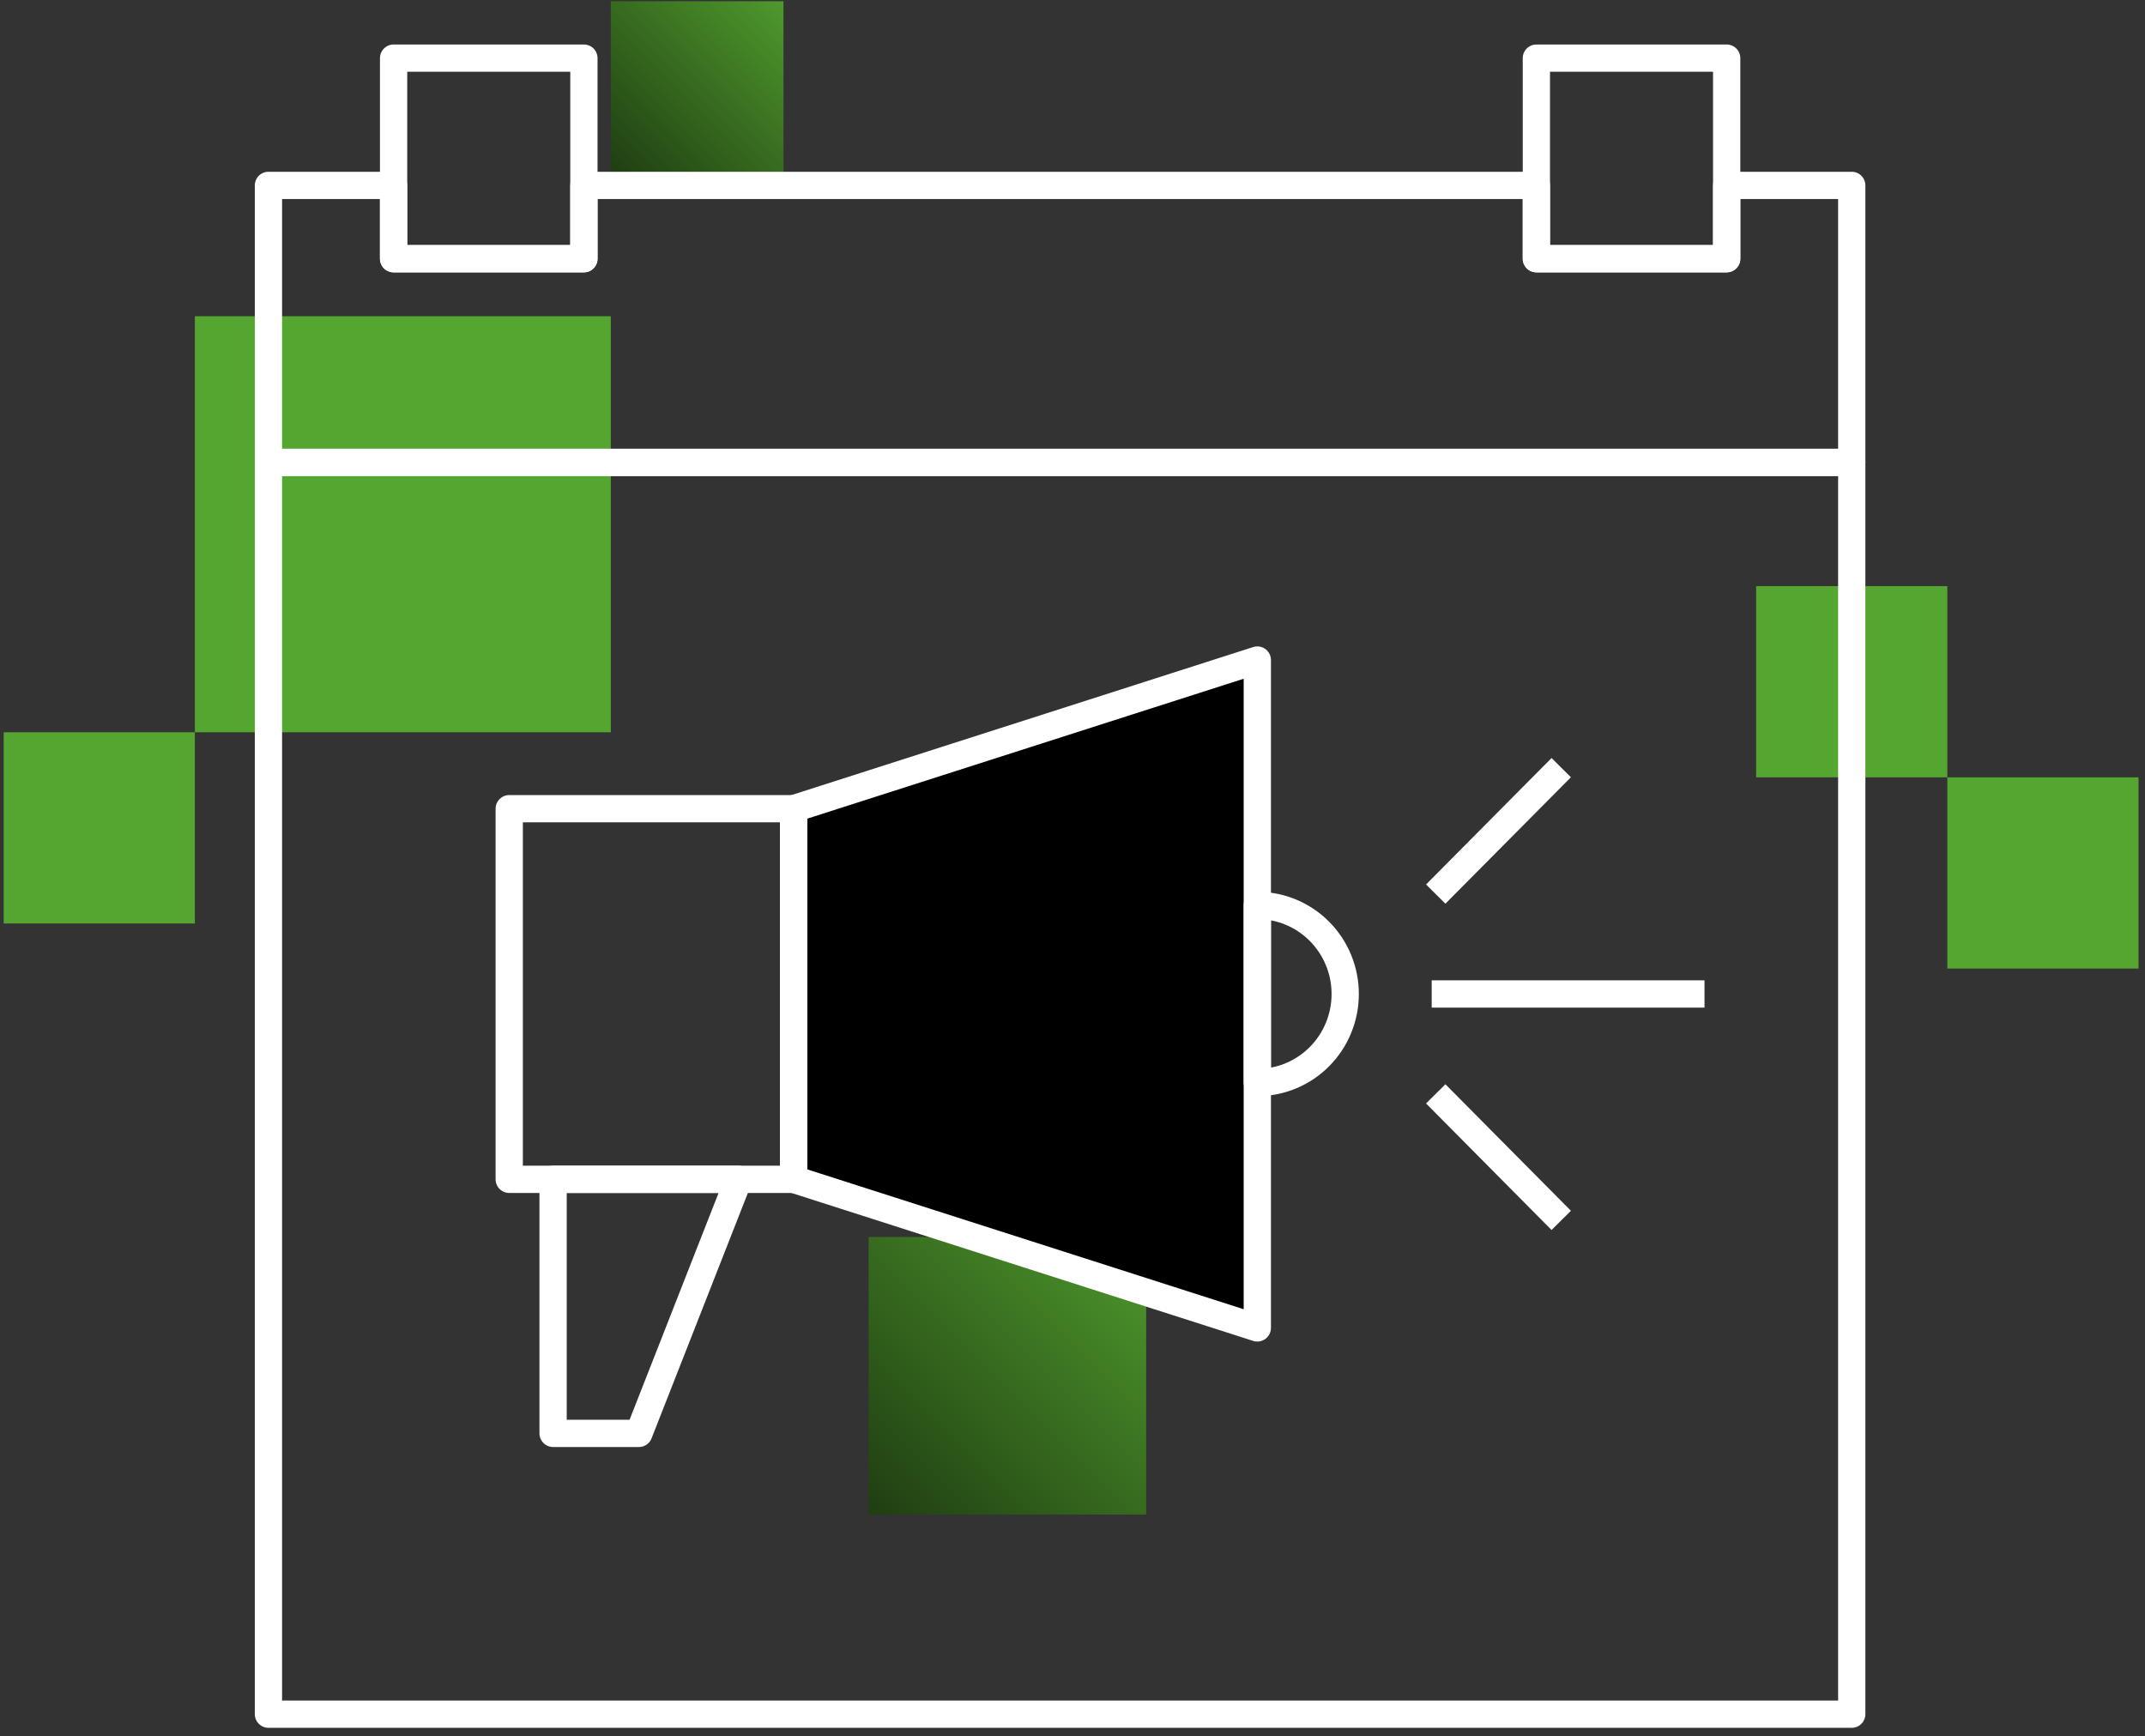 <svg width="236" height="191" viewBox="0 0 236 191" fill="none" xmlns="http://www.w3.org/2000/svg">
<rect x="0" y="0" width="236" height="191" fill="#333333" stroke="none"/>
<rect x="67.203" y="34.789" width="45.764" height="45.764" transform="rotate(90 67.203 34.789)" fill="#55A630"/>
<rect x="21.439" y="80.555" width="21.035" height="21.035" transform="rotate(90 21.439 80.555)" fill="#55A630"/>
<rect x="235.287" y="85.512" width="21.035" height="21.035" transform="rotate(90 235.287 85.512)" fill="#55A630"/>
<rect x="214.252" y="64.477" width="21.035" height="21.035" transform="rotate(90 214.252 64.477)" fill="#55A630"/>
<rect x="86.203" y="0.137" width="19" height="19" transform="rotate(90 86.203 0.137)" fill="url(#paint0_linear)"/>
<rect x="126.105" y="136.078" width="30.535" height="30.535" transform="rotate(90 126.105 136.078)" fill="url(#paint1_linear)"/>
<path d="M203.735 50.863H29.535V188.571H203.735V50.863Z" stroke="white" stroke-width="3" stroke-linecap="square" stroke-linejoin="round"/>
<path d="M203.735 20.396V50.864H29.535V20.396H43.304V28.46H64.243V20.396H169.037V28.46H189.975V20.396H203.735Z" stroke="white" stroke-width="3" stroke-linecap="square" stroke-linejoin="round"/>
<path d="M64.243 6.395H43.305V28.46H64.243V6.395Z" stroke="white" stroke-width="3" stroke-linecap="square" stroke-linejoin="round"/>
<path d="M189.975 6.395H169.037V28.46H189.975V6.395Z" stroke="white" stroke-width="3" stroke-linecap="square" stroke-linejoin="round"/>
<path d="M138.334 72.609V146.079L87.318 129.734V88.963L138.334 72.609Z" fill="black" stroke="white" stroke-width="3" stroke-linecap="square" stroke-linejoin="round"/>
<path d="M87.318 88.963H56.027V129.734H87.318V88.963Z" stroke="white" stroke-width="3" stroke-linecap="square" stroke-linejoin="round"/>
<path d="M70.291 157.681H60.853V129.734H81.26L70.291 157.681Z" stroke="white" stroke-width="3" stroke-linecap="square" stroke-linejoin="round"/>
<path d="M148.005 109.344C148.005 110.624 147.755 111.891 147.269 113.073C146.783 114.256 146.07 115.33 145.172 116.234C144.274 117.138 143.207 117.856 142.034 118.344C140.861 118.833 139.604 119.084 138.334 119.083V99.606C139.604 99.604 140.861 99.855 142.034 100.344C143.207 100.833 144.274 101.55 145.172 102.455C146.07 103.359 146.783 104.433 147.269 105.615C147.755 106.797 148.005 108.065 148.005 109.344V109.344Z" stroke="white" stroke-width="3" stroke-linecap="square" stroke-linejoin="round"/>
<path d="M159.02 109.344H186.035" stroke="white" stroke-width="3" stroke-linecap="square" stroke-linejoin="round"/>
<path d="M159.02 97.29L170.716 85.51" stroke="white" stroke-width="3" stroke-linecap="square" stroke-linejoin="round"/>
<path d="M159.02 121.396L170.716 133.187" stroke="white" stroke-width="3" stroke-linecap="square" stroke-linejoin="round"/>
<defs>
<linearGradient id="paint0_linear" x1="82.849" y1="-2.044" x2="117.414" y2="32.522" gradientUnits="userSpaceOnUse">
<stop stop-color="#55A630"/>
<stop offset="1"/>
</linearGradient>
<linearGradient id="paint1_linear" x1="120.714" y1="132.574" x2="176.264" y2="188.124" gradientUnits="userSpaceOnUse">
<stop stop-color="#55A630"/>
<stop offset="1"/>
</linearGradient>
</defs>
</svg>
